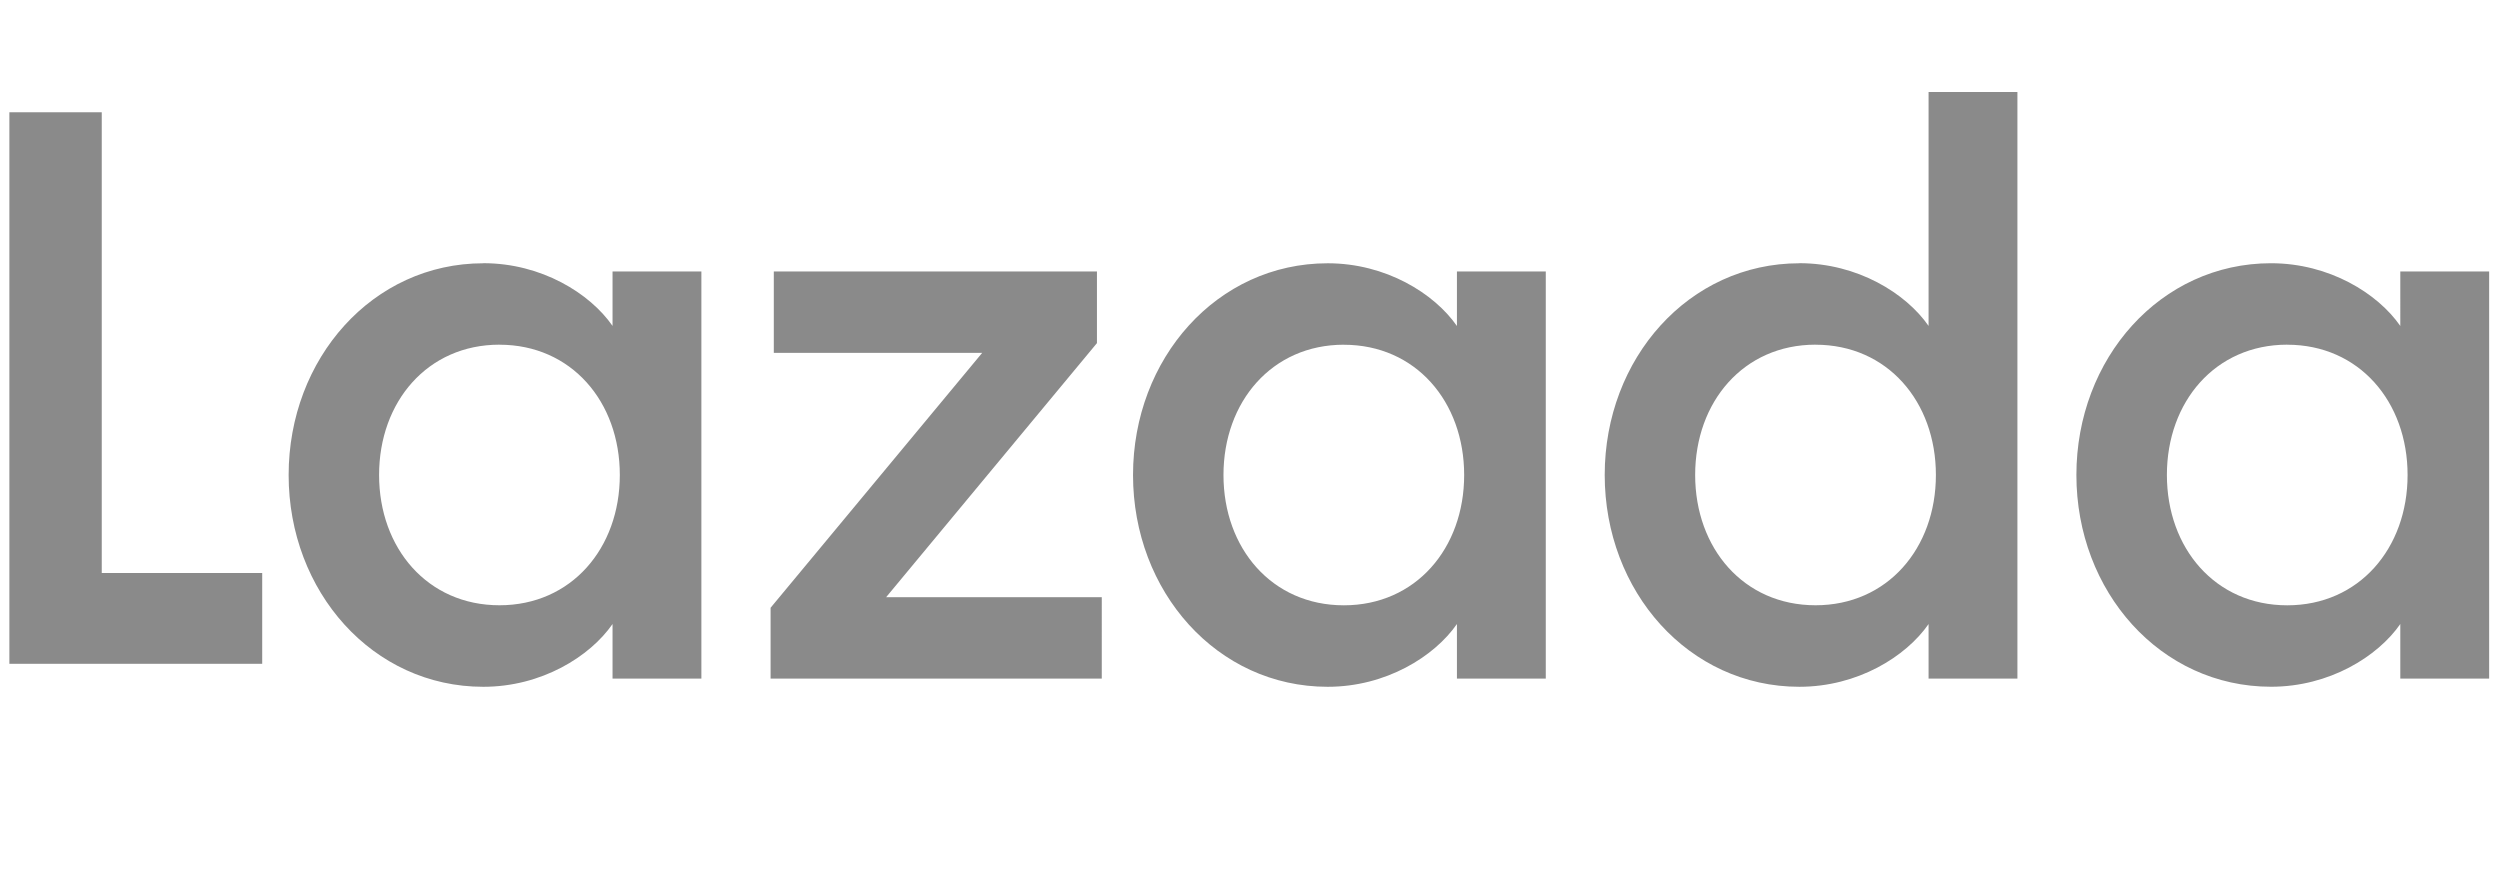 <?xml version="1.0" standalone="no"?><!DOCTYPE svg PUBLIC "-//W3C//DTD SVG 1.1//EN" "http://www.w3.org/Graphics/SVG/1.1/DTD/svg11.dtd"><svg t="1766547714105" class="icon" viewBox="0 0 2867 1024" version="1.1" xmlns="http://www.w3.org/2000/svg" p-id="11687" xmlns:xlink="http://www.w3.org/1999/xlink" width="559.961" height="200"><path d="M10.752 128.768v632.474h289.946v-104.141H116.685V128.717H10.803zM572.774 395.264c-82.432 0-138.035 65.382-138.035 149.453 0 84.019 55.603 149.402 138.035 149.402s138.035-65.331 138.035-149.402c0-84.07-55.603-149.402-138.035-149.402m-18.534-93.491c66.714 0 122.317 34.56 148.224 71.936V311.296h101.888v466.944h-101.888v-62.618c-25.907 37.376-81.51 71.987-148.224 71.987-126.925 0-223.232-109.261-223.232-242.842 0-133.581 96.307-242.842 223.232-242.842m329.472 395.059L1126.4 404.634h-239.002V311.296h370.586v82.176l-241.766 291.379h247.296V778.24h-379.802v-81.254zM1541.12 395.315c-82.432 0-138.035 65.382-138.035 149.453 0 84.019 55.552 149.402 138.035 149.402 82.432 0 137.984-65.331 137.984-149.402 0-84.07-55.552-149.402-137.984-149.402m-18.534-93.44c66.662 0 122.266 34.56 148.224 71.936V311.296h101.888v466.944h-101.888v-62.618c-25.958 37.376-81.51 71.987-148.224 71.987-126.925 0-223.232-109.261-223.232-242.842 0-133.581 96.307-242.842 223.232-242.842M2082.048 395.264c-82.432 0-138.035 65.382-138.035 149.453 0 84.019 55.603 149.402 138.035 149.402s138.035-65.331 138.035-149.402c0-84.07-55.603-149.402-138.035-149.402m-18.534-93.491c66.662 0 122.266 34.56 148.173 71.936v-268.288h101.888V778.24h-101.888v-62.566c-25.907 37.376-81.459 71.936-148.173 71.936-126.925 0-223.232-109.261-223.232-242.893 0-133.53 96.307-242.79 223.232-242.79M2622.976 395.264c-82.432 0-137.984 65.382-137.984 149.402 0 84.07 55.552 149.504 137.984 149.504 82.432 0 138.035-65.382 138.035-149.453 0-84.07-55.603-149.402-138.035-149.402m-18.534-93.44c66.662 0 122.317 34.56 148.224 71.936V311.296h101.888v466.944h-101.888v-62.618c-25.907 37.376-81.51 71.936-148.224 71.936-126.925 0-223.232-109.261-223.232-242.842 0-133.53 96.307-242.842 223.232-242.842" fill="#8a8a8a" p-id="11688"></path></svg>